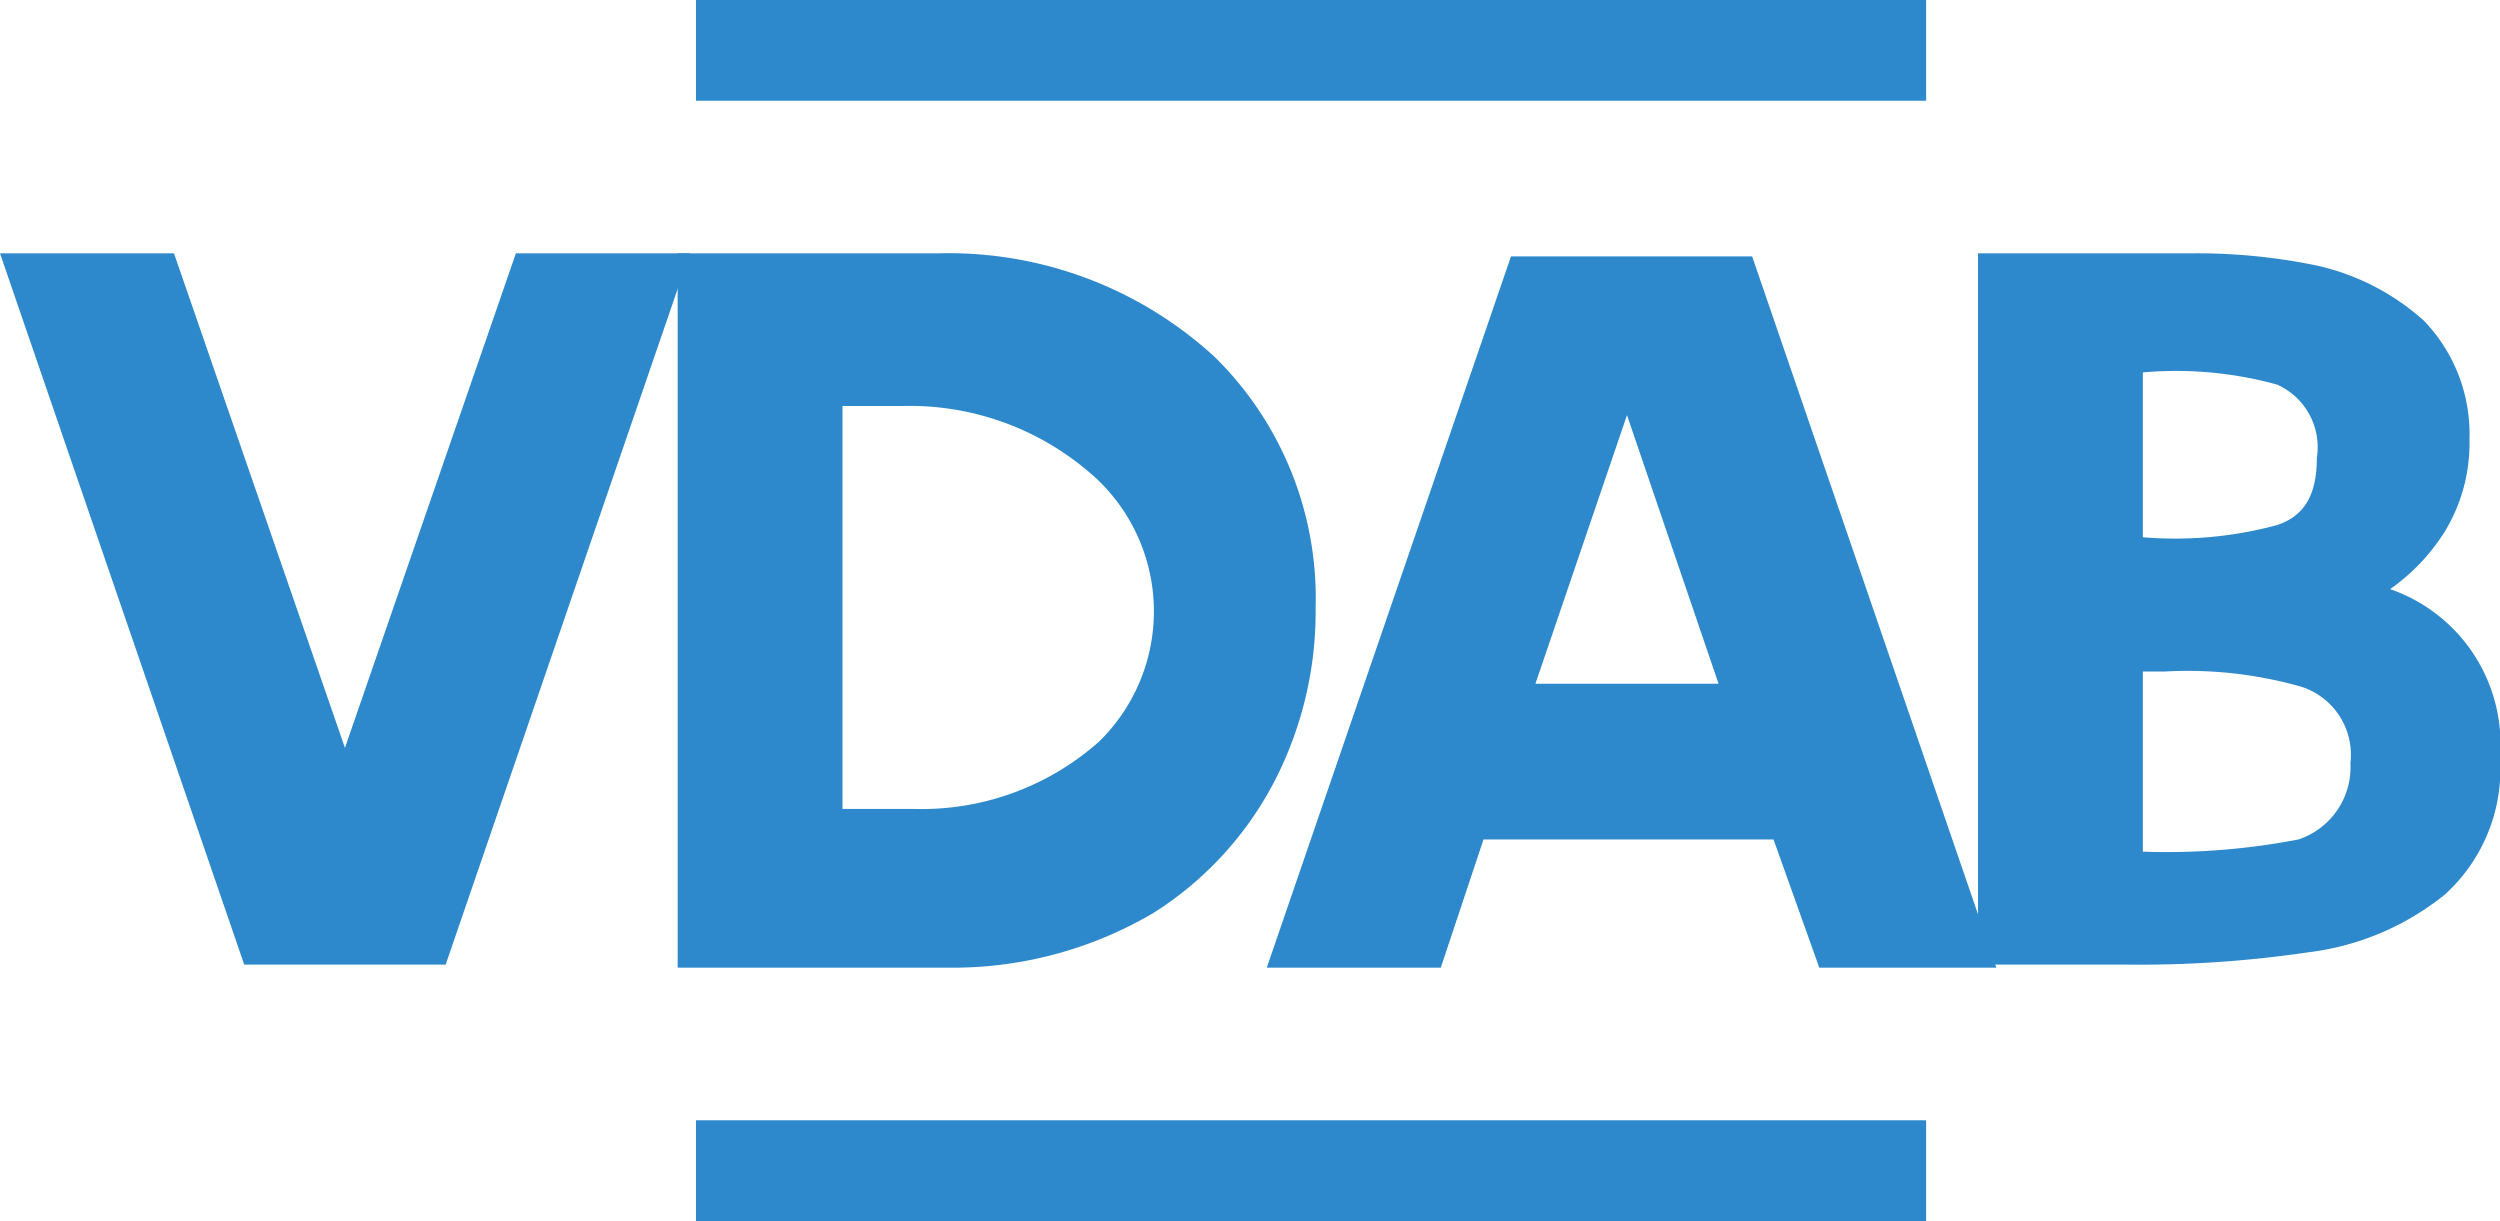 <svg xmlns="http://www.w3.org/2000/svg" width="61.425" height="30" viewBox="0 0 61.425 30"><g transform="translate(0 6.225)"><path d="M0,8.3H4.275l4.2,12.15,4.2-12.15H16.95l-6,17.475H6Z" transform="translate(0 -8.3)" fill="#2d89cc"/><path d="M22.2,25.85V8.3h6.375A9.661,9.661,0,0,1,35.4,10.85,8.31,8.31,0,0,1,37.875,17a9.092,9.092,0,0,1-.975,4.2,8.412,8.412,0,0,1-3,3.3,9.708,9.708,0,0,1-5.1,1.35Zm4.05-13.725V21.95h1.725A6.569,6.569,0,0,0,32.55,20.3a4.474,4.474,0,0,0-.3-6.675,6.775,6.775,0,0,0-4.5-1.575h-1.5Z" transform="translate(-5.55 -8.3)" fill="#2d89cc"/><path d="M53.95,22.725H46.825l-1.05,3.15H41.5L47.5,8.4h5.925l6,17.475h-4.35ZM48.1,18.9h4.5l-2.25-6.6Z" transform="translate(-10.375 -8.325)" fill="#2d89cc"/><path d="M64.8,25.85V8.3h5.175a14.483,14.483,0,0,1,3.15.3A5.837,5.837,0,0,1,75.75,9.95a4.01,4.01,0,0,1,1.125,2.925,4.178,4.178,0,0,1-.6,2.25,4.919,4.919,0,0,1-1.35,1.425,4.028,4.028,0,0,1,2.7,4.125,4.166,4.166,0,0,1-1.35,3.375A6.612,6.612,0,0,1,72.9,25.475a28.324,28.324,0,0,1-4.5.3H64.8Zm4.05-14.625v4.05a9.558,9.558,0,0,0,3.3-.3c.675-.225.975-.75.975-1.65a1.686,1.686,0,0,0-.975-1.8,9.33,9.33,0,0,0-3.3-.3Zm0,7.35V23a17.044,17.044,0,0,0,3.825-.3,1.872,1.872,0,0,0,1.275-1.875,1.757,1.757,0,0,0-1.2-1.875,10.181,10.181,0,0,0-3.375-.375Z" transform="translate(-16.2 -8.3)" fill="#2d89cc"/></g><rect width="30.225" height="2.475" transform="translate(17.1 27.525)" fill="#2d89cc"/><rect width="30.225" height="2.475" transform="translate(17.1)" fill="#2d89cc"/></svg>